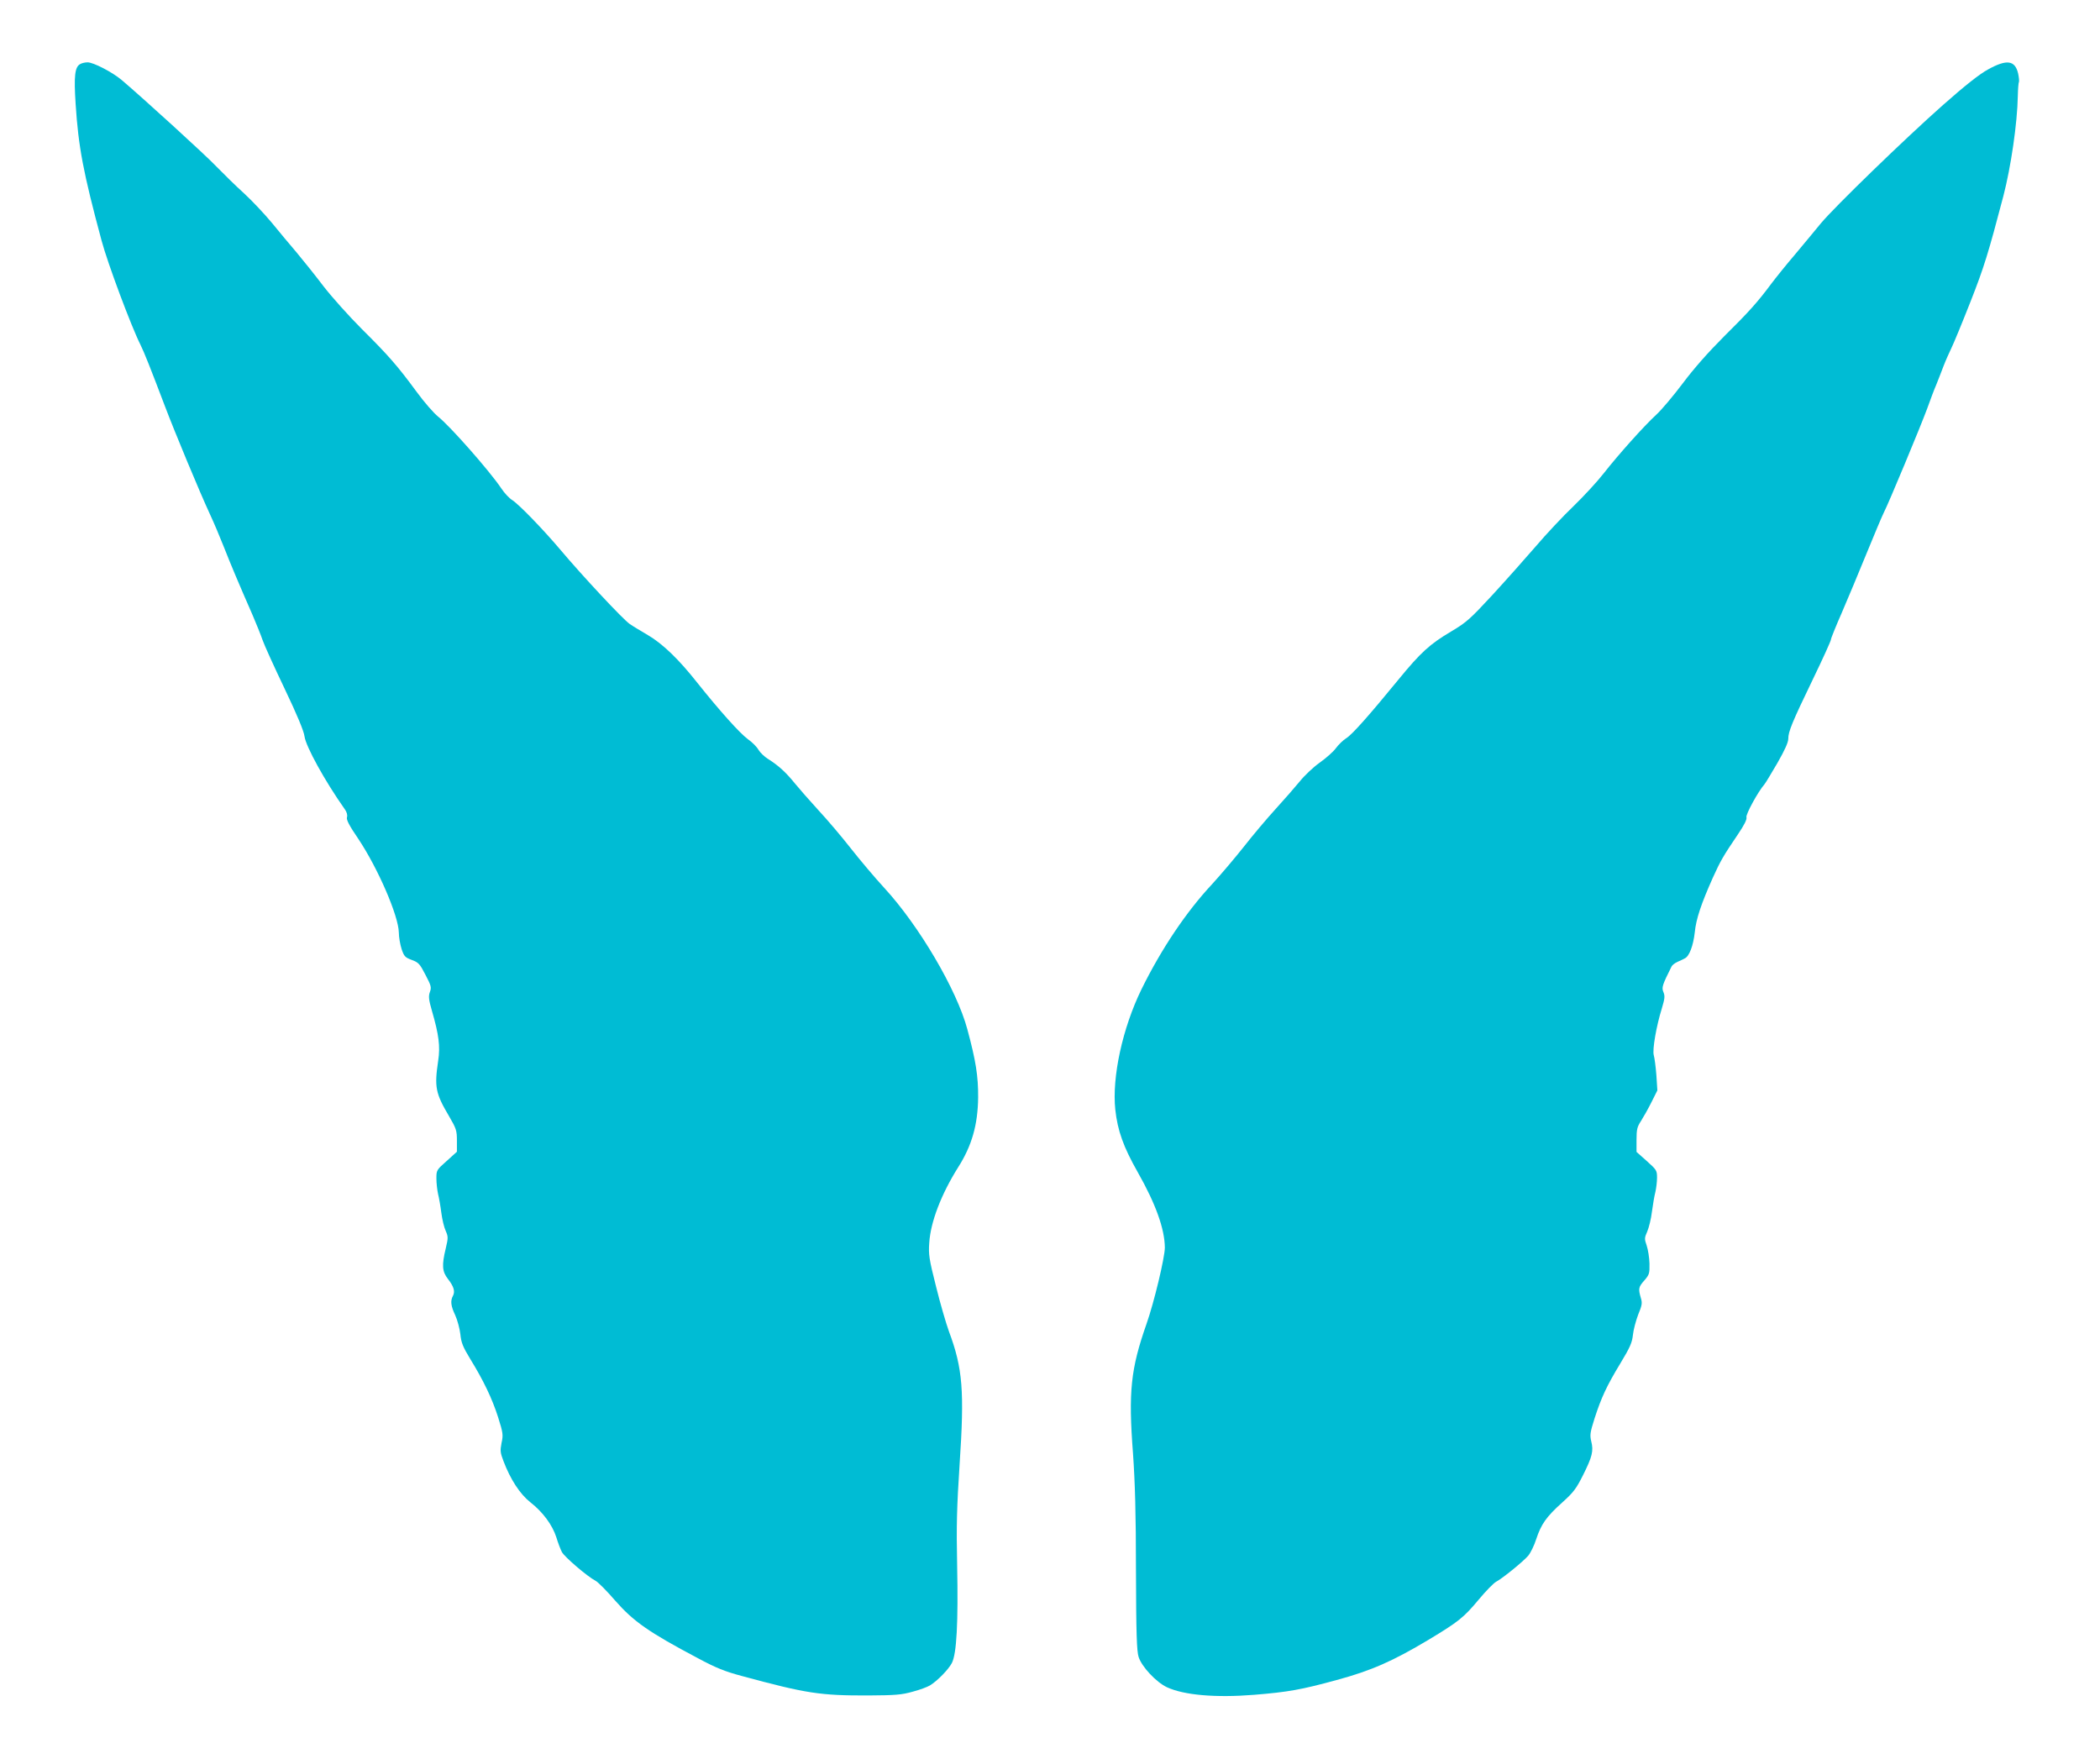 <?xml version="1.0" standalone="no"?>
<!DOCTYPE svg PUBLIC "-//W3C//DTD SVG 20010904//EN"
 "http://www.w3.org/TR/2001/REC-SVG-20010904/DTD/svg10.dtd">
<svg version="1.0" xmlns="http://www.w3.org/2000/svg"
 width="1280pt" height="1072pt" viewBox="0 0 1280 1072"
 preserveAspectRatio="xMidYMid meet">
<g transform="translate(0,1072) scale(0.1,-0.1)"
fill="#00bcd4" stroke="none">
<path d="M488 10329 c-32 -18 -38 -73 -27 -243 17 -262 46 -416 158 -832 37
-139 182 -526 237 -635 24 -49 59 -137 149 -374 59 -156 211 -522 275 -660 23
-49 61 -139 85 -200 42 -107 90 -221 175 -415 22 -52 50 -120 60 -150 10 -30
71 -164 135 -298 76 -159 117 -258 121 -290 8 -61 123 -271 246 -445 12 -17
17 -35 13 -48 -5 -15 13 -50 69 -132 119 -178 245 -468 247 -571 0 -28 8 -73
17 -101 15 -45 22 -51 62 -66 41 -15 49 -24 83 -90 35 -67 38 -77 27 -106 -9
-26 -7 -46 13 -115 42 -145 51 -216 38 -302 -24 -162 -17 -199 67 -341 43 -74
47 -85 47 -148 l0 -67 -62 -56 c-62 -55 -63 -56 -63 -107 0 -29 5 -71 10 -94
6 -24 15 -75 20 -115 5 -40 17 -90 27 -111 15 -35 15 -42 0 -106 -25 -103 -22
-141 13 -186 36 -46 45 -76 31 -103 -17 -31 -13 -62 14 -119 13 -29 27 -81 31
-115 5 -52 16 -78 59 -149 82 -133 135 -244 171 -357 30 -95 32 -108 21 -157
-9 -47 -8 -59 12 -111 42 -111 100 -200 163 -250 77 -60 135 -139 159 -214 10
-33 25 -73 34 -90 15 -29 156 -150 205 -175 14 -7 68 -61 118 -119 113 -129
204 -193 506 -353 112 -60 165 -81 270 -109 391 -106 476 -119 771 -118 163 1
201 4 268 23 43 11 90 29 105 38 47 29 113 97 134 137 29 57 39 243 32 596 -5
241 -2 353 15 614 30 449 19 586 -65 811 -18 50 -54 173 -79 275 -42 166 -46
193 -41 265 8 127 73 296 176 460 84 132 120 260 122 425 1 130 -14 225 -66
417 -64 240 -295 632 -506 861 -58 63 -149 171 -204 241 -54 69 -142 173 -196
231 -53 58 -118 132 -145 165 -54 67 -100 109 -162 148 -23 14 -50 40 -60 57
-10 18 -39 47 -65 65 -49 36 -172 173 -309 345 -112 142 -211 237 -300 289
-41 24 -91 54 -111 68 -39 26 -293 298 -423 453 -106 125 -252 276 -293 302
-18 11 -48 43 -67 72 -72 107 -311 378 -385 437 -25 20 -84 87 -130 150 -119
162 -175 225 -335 384 -77 77 -182 194 -233 260 -50 66 -124 158 -164 206 -40
47 -108 128 -151 181 -44 53 -120 134 -170 180 -50 45 -125 119 -167 162 -64
68 -446 416 -578 528 -58 49 -173 108 -208 108 -16 0 -37 -5 -46 -11z"/>
<path d="M12118 10297 c-53 -29 -138 -96 -275 -217 -237 -210 -661 -621 -745
-722 -33 -40 -103 -125 -156 -188 -54 -63 -119 -144 -146 -180 -82 -110 -135
-170 -287 -320 -94 -94 -183 -194 -251 -285 -58 -77 -131 -164 -163 -193 -73
-67 -229 -241 -320 -357 -38 -49 -121 -139 -184 -200 -63 -60 -167 -171 -230
-245 -64 -74 -183 -208 -264 -296 -136 -147 -158 -167 -252 -223 -130 -77
-185 -127 -321 -293 -181 -221 -282 -335 -319 -358 -18 -11 -47 -39 -63 -61
-16 -22 -61 -61 -99 -88 -38 -27 -92 -78 -120 -113 -28 -34 -94 -110 -147
-168 -53 -58 -140 -161 -193 -229 -53 -67 -141 -171 -195 -230 -158 -169 -310
-396 -430 -640 -116 -237 -181 -536 -160 -734 14 -129 50 -229 137 -382 110
-194 164 -346 165 -459 0 -60 -66 -336 -112 -466 -96 -274 -111 -413 -82 -790
12 -172 18 -364 18 -715 1 -385 5 -489 16 -524 19 -60 107 -154 173 -185 104
-48 296 -65 532 -46 207 17 286 31 502 90 210 57 341 114 563 247 179 108 212
134 302 242 44 53 92 102 107 110 40 21 166 124 196 159 14 17 37 63 49 102
30 90 61 135 158 222 69 62 86 85 127 167 56 112 65 147 50 206 -9 38 -7 54
20 139 42 130 75 200 158 337 58 96 71 125 76 172 3 31 18 87 32 124 24 58 26
71 16 103 -16 55 -14 66 22 106 30 35 32 42 31 103 -1 36 -9 85 -17 109 -14
40 -14 47 3 85 10 23 24 78 29 122 6 44 15 98 21 120 5 22 10 61 10 87 0 44
-3 48 -62 101 l-63 56 0 73 c0 64 4 80 27 115 14 22 43 73 63 113 l37 74 -6
93 c-4 51 -11 105 -16 122 -9 33 15 175 50 287 17 57 19 73 9 97 -12 28 -7 43
50 157 4 8 21 21 37 28 16 7 36 16 44 21 27 13 51 78 60 158 8 82 39 174 110
333 47 104 64 133 152 263 40 59 57 93 53 106 -5 17 70 155 110 201 7 8 42 67
79 130 44 77 66 125 66 147 0 44 23 100 151 365 60 124 109 232 109 240 0 7
30 81 66 163 36 83 103 244 150 359 47 115 94 227 105 249 32 62 225 527 265
635 19 53 44 120 56 147 11 28 31 78 44 113 13 34 35 83 48 110 13 26 65 152
115 279 84 213 110 298 202 648 46 177 85 443 88 609 1 44 4 83 7 87 2 4 0 27
-5 51 -19 81 -69 88 -183 25z"/>
</g>
</svg>
